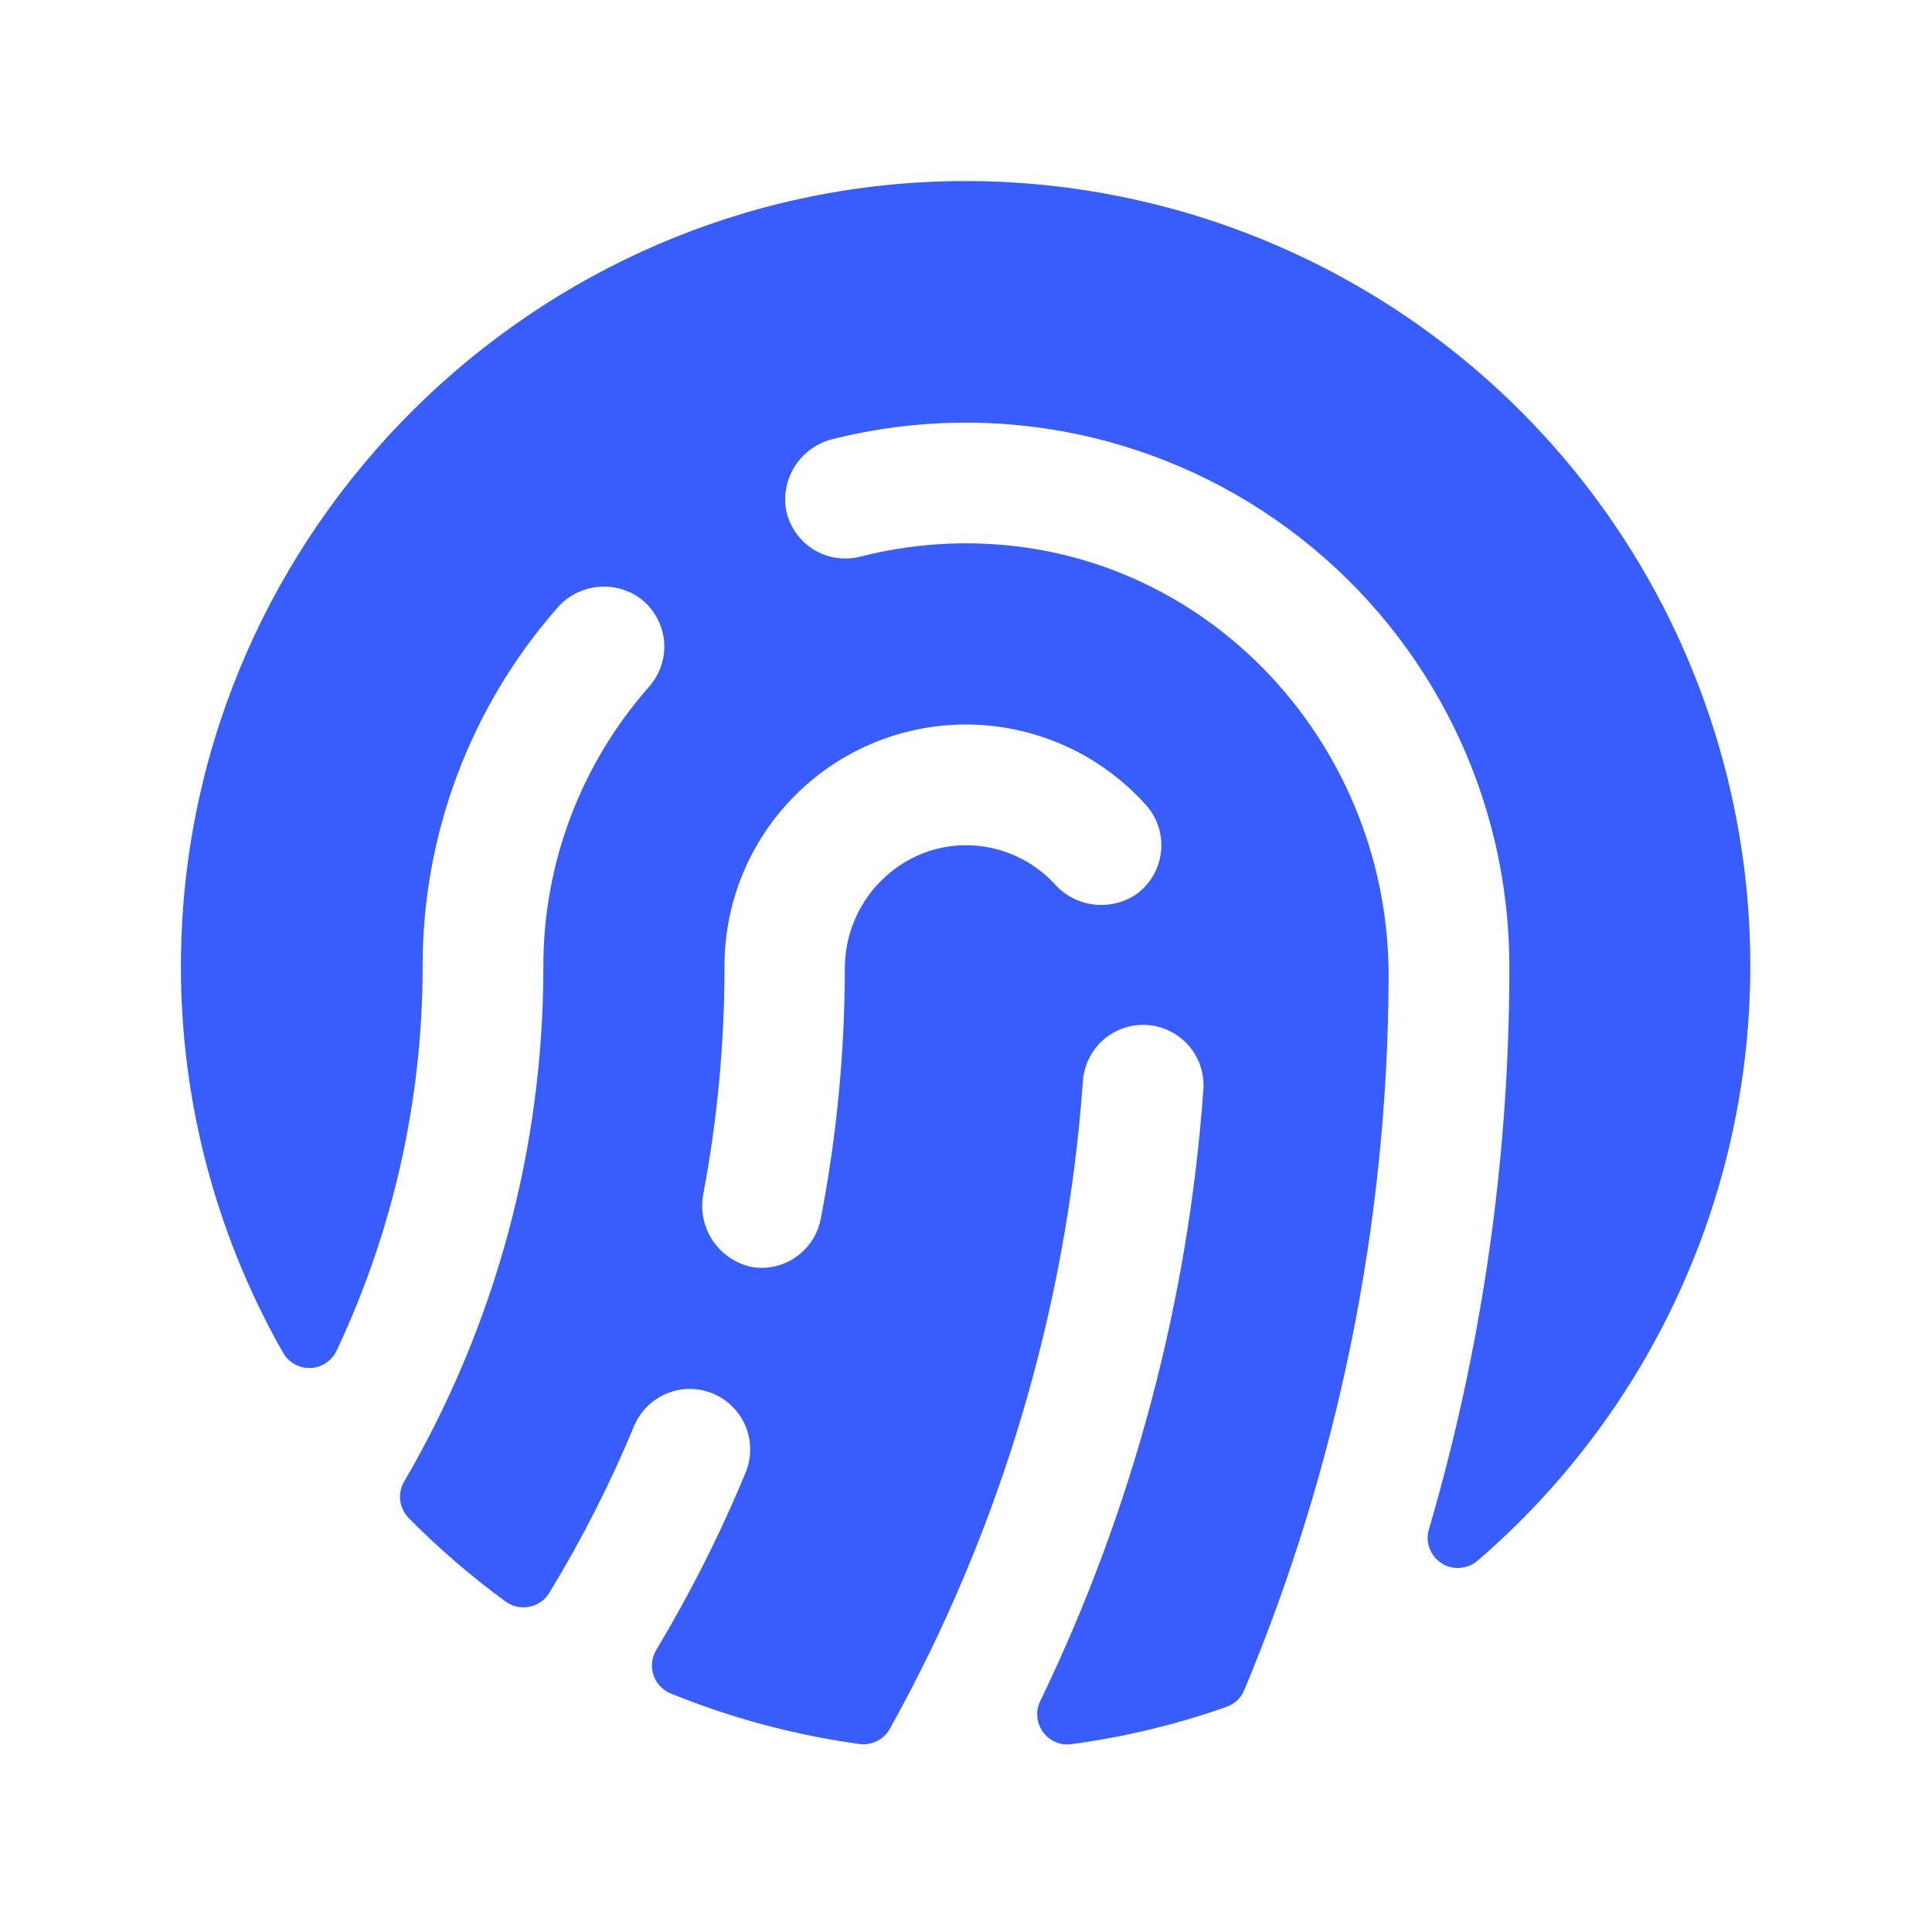 <svg width="24" height="24" viewBox="0 0 24 24" fill="none" xmlns="http://www.w3.org/2000/svg">
<path d="M11.851 2.25C6.63 2.33 2.363 6.569 2.25 11.789C2.21 13.545 2.648 15.278 3.517 16.805C3.551 16.864 3.6 16.914 3.661 16.947C3.721 16.98 3.789 16.996 3.858 16.994C3.926 16.991 3.993 16.969 4.05 16.931C4.107 16.893 4.153 16.84 4.182 16.777C4.887 15.283 5.251 13.652 5.25 12C5.249 10.368 5.84 8.792 6.913 7.563C7.034 7.418 7.204 7.323 7.391 7.296C7.578 7.268 7.768 7.31 7.926 7.414C8.014 7.474 8.088 7.552 8.143 7.643C8.198 7.734 8.234 7.836 8.247 7.942C8.26 8.047 8.25 8.155 8.218 8.256C8.186 8.358 8.133 8.452 8.063 8.531C7.217 9.489 6.75 10.722 6.75 12C6.753 14.25 6.156 16.461 5.021 18.404C4.979 18.476 4.962 18.559 4.972 18.641C4.983 18.723 5.02 18.8 5.078 18.859C5.451 19.236 5.853 19.582 6.281 19.895C6.324 19.926 6.372 19.948 6.423 19.959C6.475 19.97 6.528 19.97 6.579 19.959C6.631 19.949 6.679 19.927 6.722 19.897C6.765 19.866 6.8 19.827 6.827 19.781C7.229 19.122 7.579 18.432 7.875 17.719C7.913 17.628 7.968 17.545 8.037 17.475C8.107 17.405 8.189 17.35 8.28 17.312C8.371 17.274 8.469 17.254 8.567 17.254C8.666 17.254 8.764 17.273 8.855 17.311C8.946 17.348 9.029 17.404 9.098 17.473C9.168 17.543 9.224 17.625 9.262 17.716C9.299 17.807 9.319 17.905 9.319 18.003C9.319 18.102 9.3 18.2 9.263 18.291C8.948 19.053 8.576 19.791 8.152 20.497C8.124 20.544 8.107 20.595 8.101 20.648C8.095 20.702 8.101 20.756 8.117 20.807C8.134 20.858 8.162 20.905 8.198 20.944C8.235 20.984 8.279 21.015 8.329 21.036C9.081 21.342 9.868 21.553 10.672 21.664C10.748 21.675 10.824 21.663 10.892 21.629C10.961 21.596 11.017 21.542 11.054 21.476C12.428 19.007 13.246 16.268 13.451 13.45C13.455 13.35 13.48 13.251 13.523 13.161C13.566 13.07 13.626 12.988 13.701 12.921C13.776 12.855 13.864 12.803 13.959 12.771C14.054 12.739 14.155 12.726 14.255 12.733C14.355 12.74 14.453 12.768 14.542 12.814C14.632 12.859 14.711 12.923 14.776 13C14.84 13.077 14.889 13.166 14.918 13.262C14.947 13.358 14.957 13.459 14.947 13.559C14.756 16.188 14.069 18.756 12.924 21.129C12.893 21.19 12.88 21.258 12.886 21.325C12.891 21.393 12.915 21.457 12.954 21.513C12.993 21.568 13.047 21.611 13.109 21.639C13.171 21.666 13.239 21.676 13.306 21.667C13.964 21.579 14.611 21.424 15.237 21.203C15.287 21.186 15.332 21.158 15.37 21.122C15.407 21.086 15.437 21.043 15.457 20.994C16.627 18.197 17.236 15.197 17.25 12.165C17.271 9.292 15.056 6.852 12.188 6.753C11.682 6.735 11.177 6.79 10.688 6.915C10.589 6.94 10.486 6.945 10.385 6.929C10.284 6.914 10.187 6.877 10.101 6.823C10.014 6.768 9.94 6.697 9.882 6.612C9.825 6.528 9.785 6.433 9.765 6.333C9.732 6.138 9.775 5.939 9.885 5.775C9.995 5.612 10.163 5.496 10.355 5.452C11.35 5.203 12.389 5.184 13.394 5.396C14.398 5.609 15.34 6.047 16.149 6.679C16.959 7.31 17.613 8.117 18.064 9.039C18.515 9.961 18.749 10.974 18.75 12C18.752 14.368 18.416 16.724 17.751 18.997C17.727 19.074 17.73 19.158 17.759 19.234C17.787 19.31 17.839 19.375 17.908 19.419C17.976 19.463 18.057 19.484 18.138 19.477C18.219 19.471 18.296 19.439 18.357 19.386C19.874 18.079 20.952 16.337 21.444 14.396C21.936 12.455 21.819 10.41 21.108 8.538C20.398 6.666 19.128 5.059 17.472 3.934C15.815 2.809 13.853 2.221 11.851 2.25ZM12 9C12.422 9 12.839 9.09 13.225 9.262C13.61 9.434 13.954 9.686 14.236 10C14.306 10.078 14.358 10.17 14.391 10.27C14.423 10.369 14.434 10.475 14.423 10.579C14.412 10.683 14.379 10.784 14.327 10.874C14.275 10.965 14.204 11.044 14.12 11.106C13.964 11.213 13.774 11.259 13.586 11.236C13.398 11.213 13.225 11.122 13.1 10.98C12.904 10.769 12.651 10.619 12.372 10.547C12.094 10.476 11.8 10.486 11.527 10.577C11.222 10.683 10.959 10.882 10.774 11.145C10.589 11.409 10.492 11.724 10.495 12.046C10.493 13.084 10.393 14.12 10.196 15.14C10.164 15.31 10.074 15.463 9.941 15.575C9.809 15.686 9.642 15.748 9.469 15.75C9.422 15.75 9.374 15.746 9.328 15.737C9.131 15.692 8.96 15.573 8.849 15.404C8.739 15.235 8.698 15.029 8.737 14.831C8.913 13.898 9.001 12.95 9 12C9 11.204 9.316 10.441 9.879 9.879C10.441 9.316 11.204 9 12 9Z" fill="#375DFB"/>
</svg>
